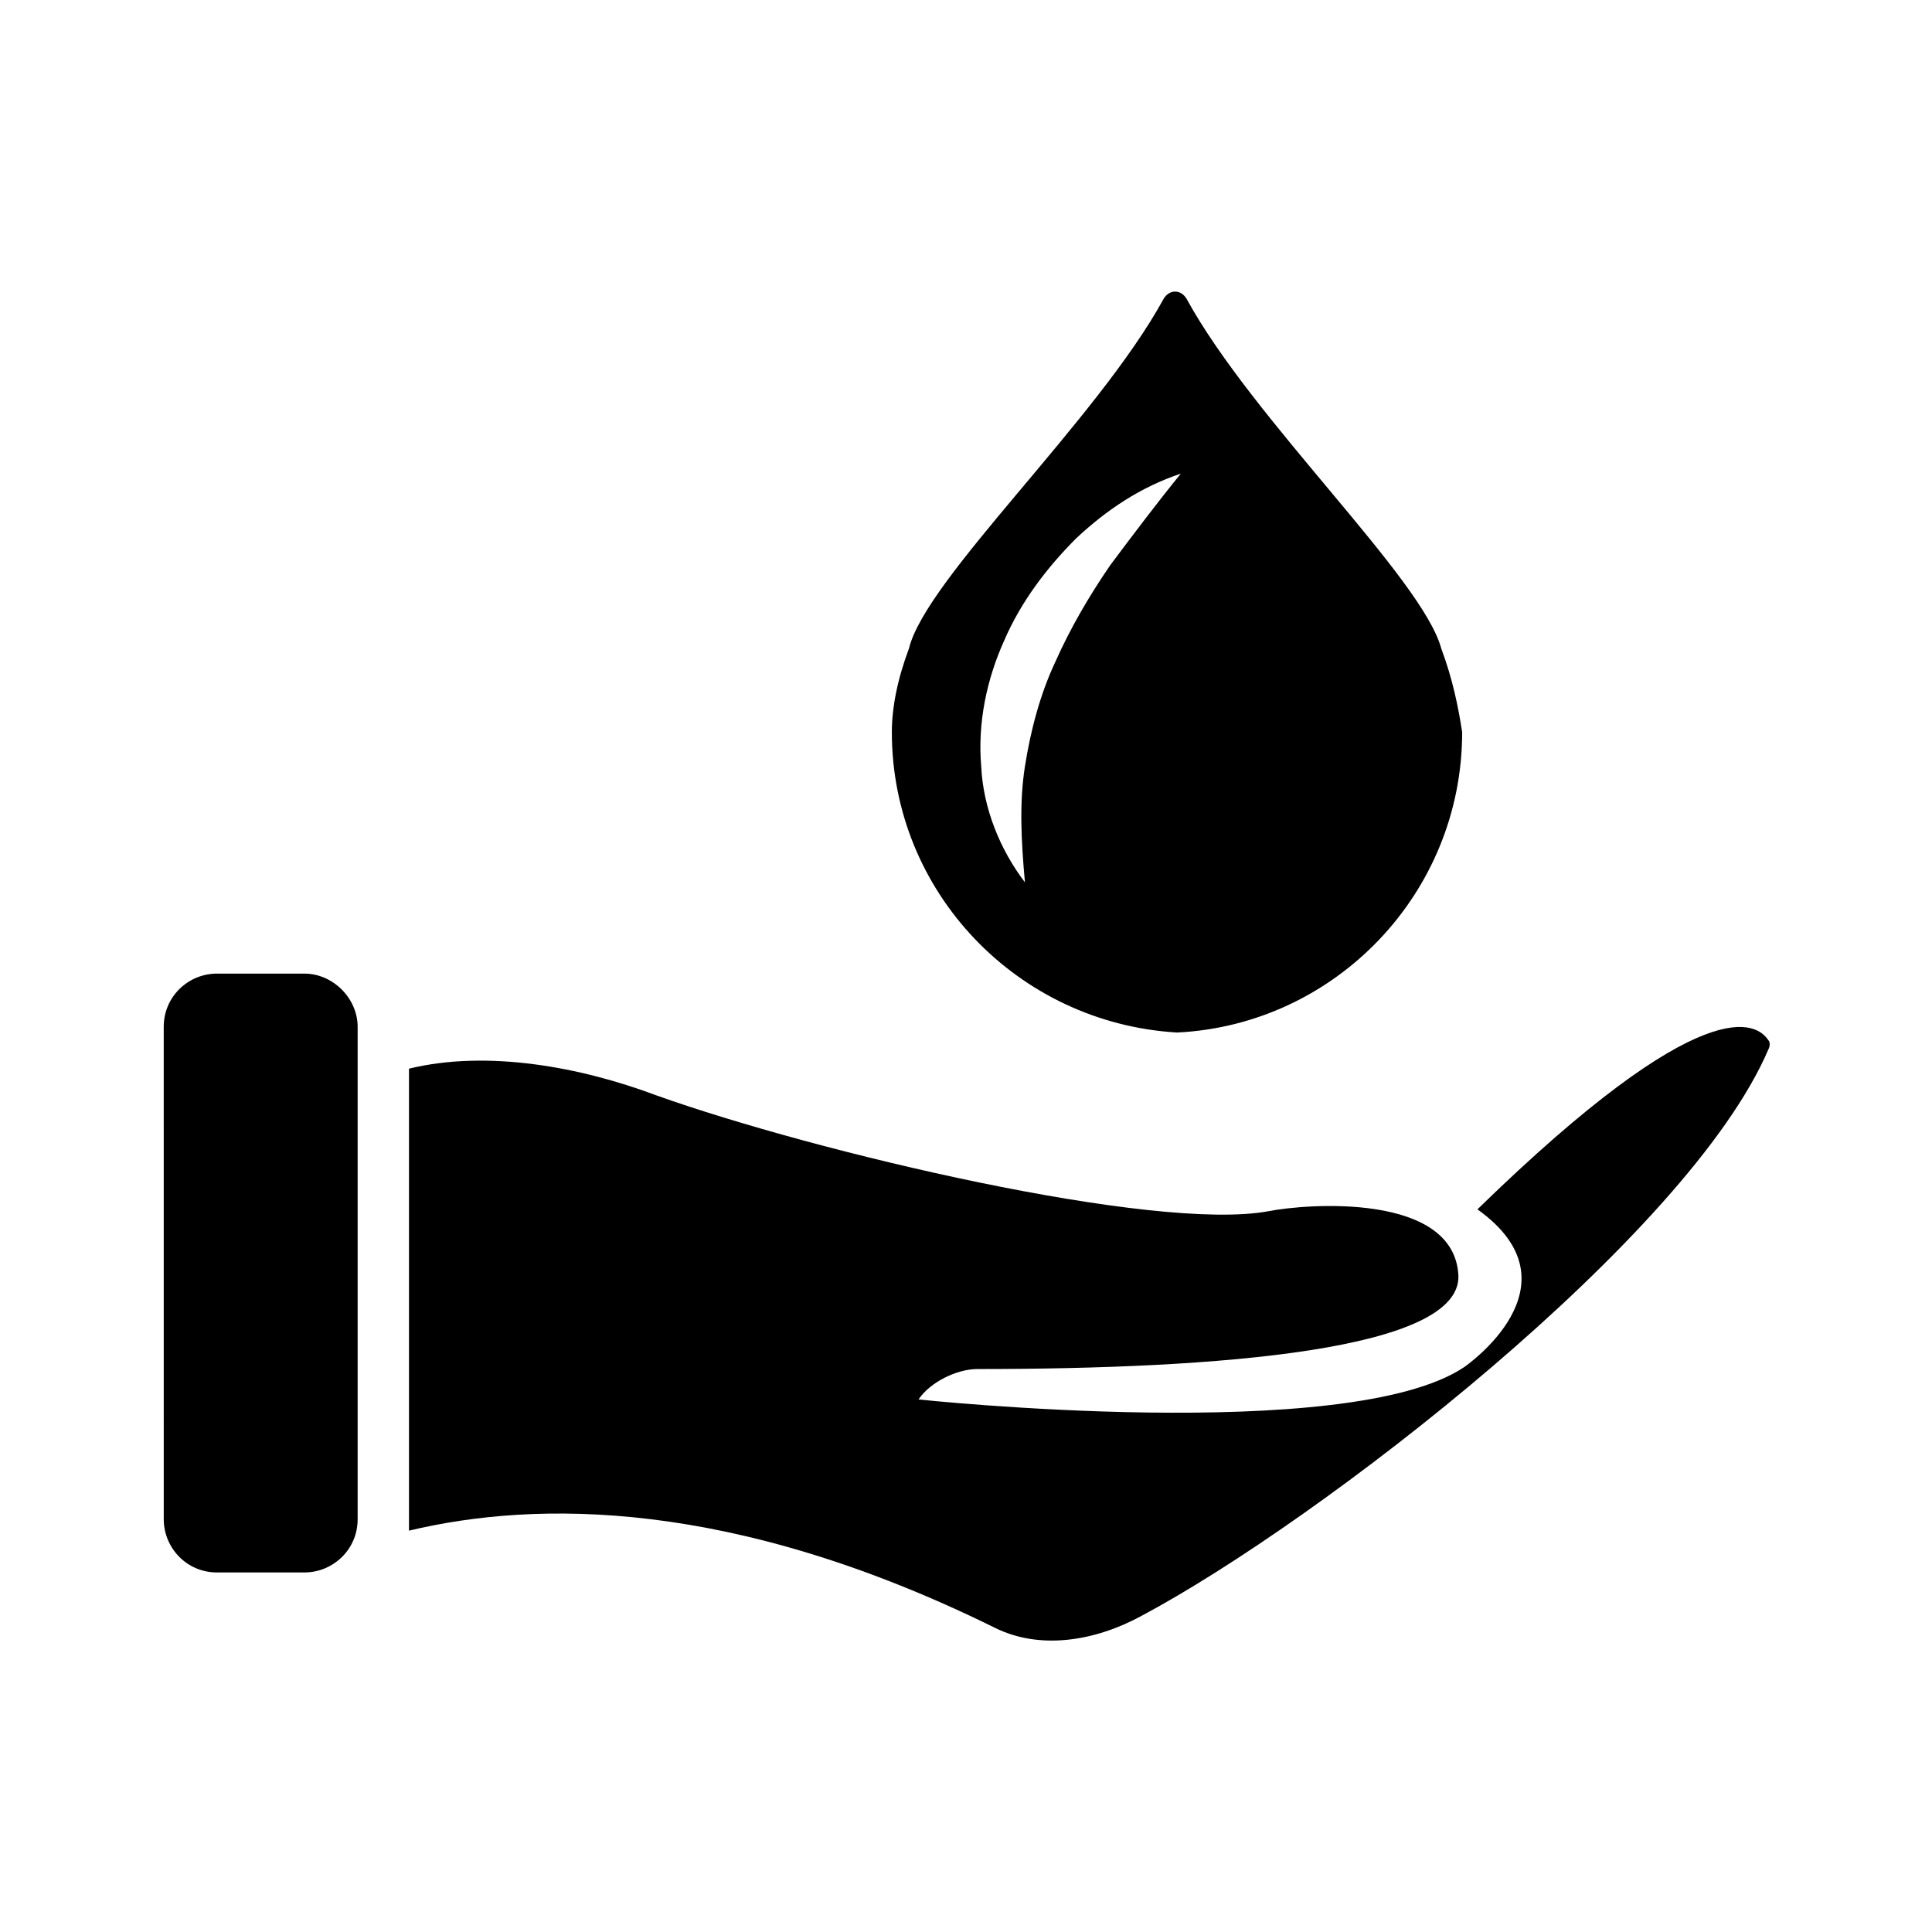 <?xml version="1.0" encoding="UTF-8"?>
<!-- Uploaded to: SVG Repo, www.svgrepo.com, Generator: SVG Repo Mixer Tools -->
<svg fill="#000000" width="800px" height="800px" version="1.1" viewBox="144 144 512 512" xmlns="http://www.w3.org/2000/svg">
 <g>
  <path d="m525.95 315.86c-5.039-18.641-49.879-60.457-67.512-92.699-1.512-2.519-4.535-2.519-6.047 0-17.629 32.242-62.973 74.059-67.508 92.699-3.023 8.062-4.535 15.617-4.535 22.168 0 42.32 33.25 77.082 75.57 79.602 41.816-2.016 75.57-36.777 75.57-79.602-1.004-6.551-2.516-14.109-5.539-22.168zm-87.66-22.168c-5.543 8.062-10.578 16.625-14.609 25.695-4.031 8.566-6.551 18.137-8.062 27.711-1.512 9.574-1.008 19.648 0 30.73-6.551-8.566-11.082-19.648-11.586-30.73-1.008-11.586 1.512-23.176 6.047-33.25 4.535-10.578 11.586-19.648 19.145-27.207 8.062-7.559 17.129-13.602 27.711-17.129-6.555 8.059-12.602 16.117-18.645 24.18z"/>
  <path d="m612.61 422.17c-21.16 49.375-118.9 124.95-166.26 150.14-12.09 6.551-26.703 9.07-38.793 3.023-69.527-34.258-121.42-33.754-155.17-25.695v-122.43c20.656-5.039 45.344-0.504 65.496 7.055 42.32 15.113 132 36.273 162.23 30.73 10.078-2.016 49.375-5.039 50.383 17.129 0.504 19.648-62.977 24.688-127.46 24.688-5.543 0-12.594 3.527-15.617 8.062 0 0 113.86 12.09 144.59-8.566 0 0 31.738-21.664 3.527-41.816 60.457-58.945 74.059-49.375 77.082-44.84 0.5 0.508 0.5 1.516-0.004 2.523z"/>
  <path d="m238.78 416.12v130.49c0 8.062-6.551 14.105-14.105 14.105h-23.176c-8.062 0-14.105-6.551-14.105-14.105l-0.004-130.49c0-8.062 6.551-14.105 14.105-14.105h23.176c7.559 0 14.109 6.547 14.109 14.105z"/>
 </g>
</svg>